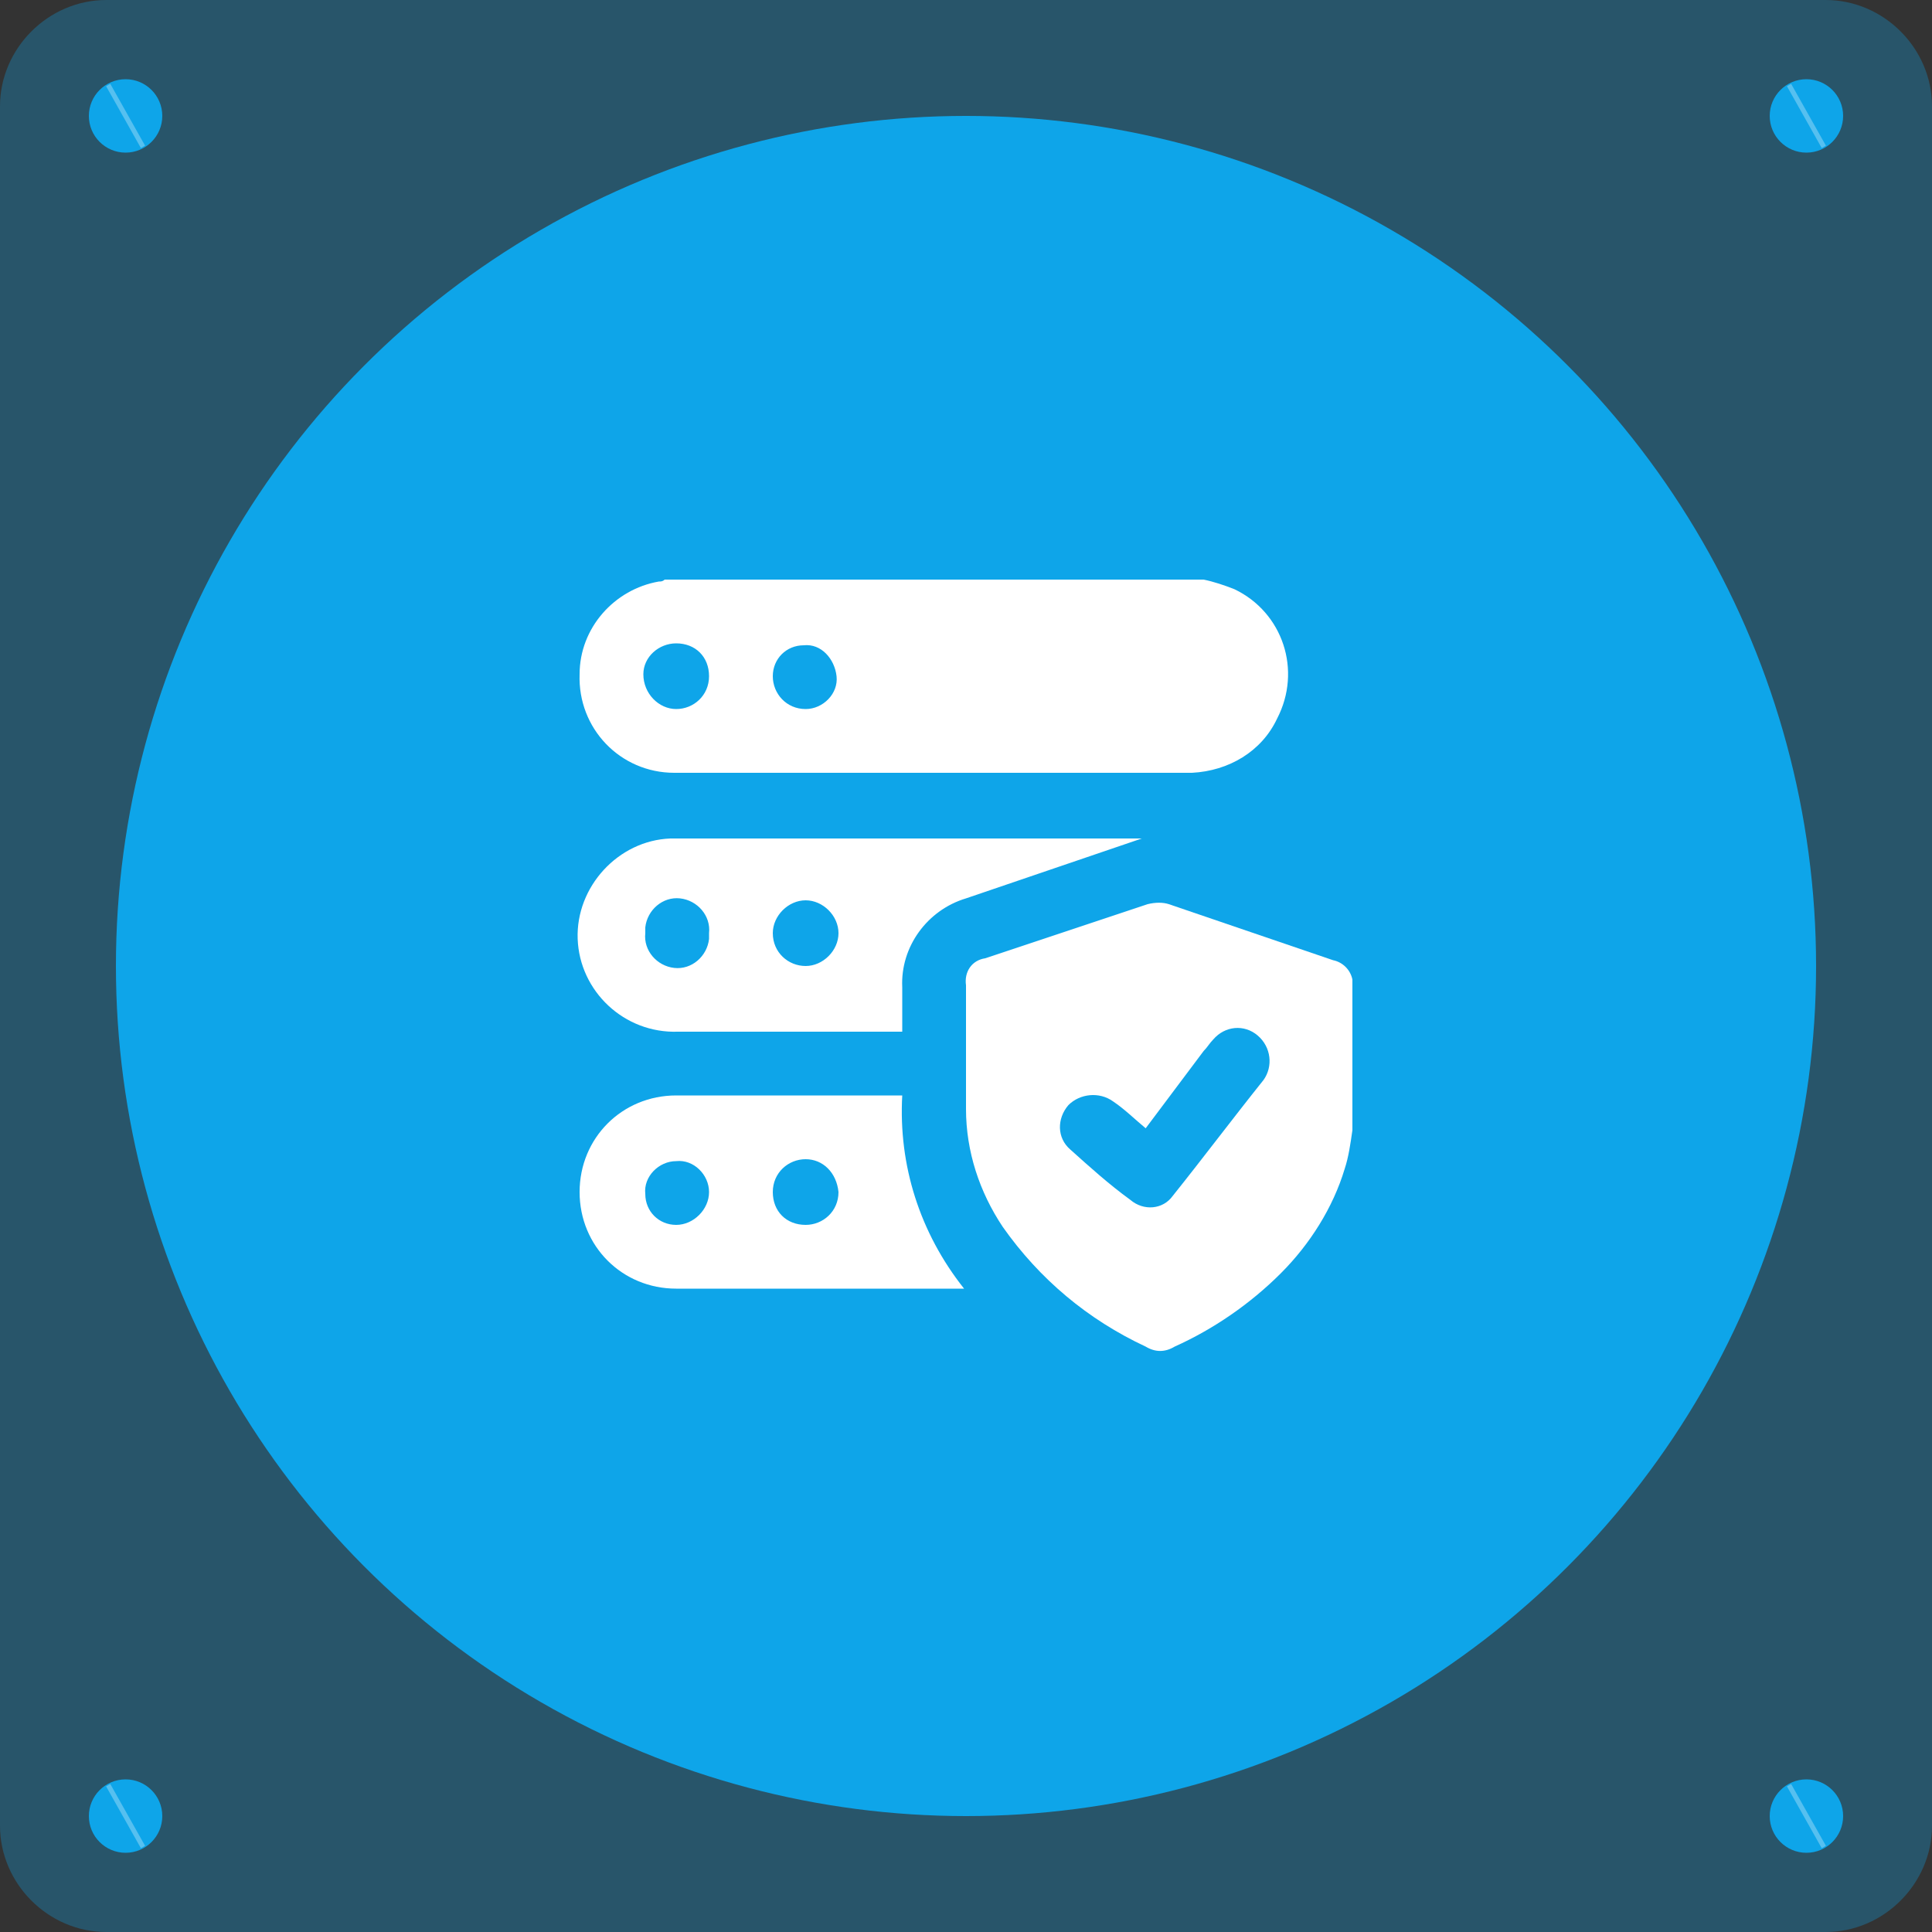 <?xml version="1.0" encoding="utf-8"?>
<!-- Generator: Adobe Illustrator 24.0.1, SVG Export Plug-In . SVG Version: 6.00 Build 0)  -->
<svg version="1.1" id="Layer_1" xmlns="http://www.w3.org/2000/svg" xmlns:xlink="http://www.w3.org/1999/xlink" x="0px" y="0px"
	 viewBox="0 0 100 100" style="enable-background:new 0 0 100 100;" xml:space="preserve">
<rect x="0" y="0" width="100" height="100" fill="#333333" stroke="none"/>
<style type="text/css">
	.st0{opacity:0.3;fill:#0EA5E9;}
	.st1{fill:#0EA5E9;}
	.st2{fill:#A9FF9B;}
	.st3{opacity:0.3;fill:none;stroke:#FFFFFF;stroke-width:0.25;stroke-miterlimit:10;enable-background:new    ;}
	.st4{fill:#FFFFFF;}
</style>
<title>Data Security</title>
<path class="st0" d="M5.5,0h89c3,0,5.5,2.5,5.5,5.5v89c0,3-2.5,5.5-5.5,5.5h-89c-3,0-5.5-2.5-5.5-5.5v-89C0,2.5,2.5,0,5.5,0z"/>
<circle class="st1" cx="50" cy="50" r="44"/>
<path class="st2" d="M5.3,4.1"/>
<circle class="st1" cx="6.5" cy="6" r="1.9"/>
<line class="st3" x1="5.6" y1="4.4" x2="7.4" y2="7.6"/>
<circle class="st1" cx="93.5" cy="6" r="1.9"/>
<line class="st3" x1="92.6" y1="4.4" x2="94.4" y2="7.6"/>
<path class="st2" d="M5.3,92.1"/>
<circle class="st1" cx="6.5" cy="94" r="1.9"/>
<line class="st3" x1="5.6" y1="92.4" x2="7.4" y2="95.6"/>
<circle class="st1" cx="93.5" cy="94" r="1.9"/>
<line class="st3" x1="92.6" y1="92.4" x2="94.4" y2="95.6"/>
<path class="st4" d="M62.3,30c0.5,0.1,1.1,0.3,1.6,0.5c2.5,1.2,3.5,4.2,2.2,6.7c-0.8,1.7-2.5,2.7-4.4,2.8c-8.9,0-17.9,0-26.8,0
	c-2.8,0-5-2.3-4.9-5.1c0-2.4,1.8-4.4,4.1-4.8c0.1,0,0.2,0,0.3-0.1L62.3,30z M35,36.7c0.9,0,1.7-0.7,1.7-1.7s-0.7-1.7-1.7-1.7
	c-0.9,0-1.7,0.7-1.7,1.6C33.3,35.9,34.1,36.7,35,36.7C35,36.7,35,36.7,35,36.7z M41.7,36.7c0.9,0,1.7-0.8,1.6-1.7s-0.8-1.7-1.7-1.6
	c-0.9,0-1.6,0.7-1.6,1.6C40,35.9,40.7,36.7,41.7,36.7C41.7,36.7,41.7,36.7,41.7,36.7L41.7,36.7z"/>
<path class="st4" d="M70,58.5c-0.1,0.7-0.2,1.4-0.4,2c-0.6,2-1.8,3.9-3.3,5.4c-1.6,1.6-3.5,2.9-5.5,3.8c-0.5,0.3-1,0.3-1.5,0
	c-3-1.4-5.5-3.5-7.4-6.2c-1.2-1.8-1.9-3.9-1.9-6.1c0-2.1,0-4.3,0-6.4c-0.1-0.7,0.3-1.3,1-1.4l8.4-2.8c0.4-0.1,0.8-0.1,1.1,0l8.5,2.9
	c0.5,0.1,0.9,0.5,1,1V58.5z M59.3,58.4c-0.6-0.5-1.1-1-1.7-1.4c-0.7-0.5-1.7-0.4-2.3,0.2c-0.6,0.7-0.6,1.7,0.1,2.3c0,0,0,0,0,0
	c1,0.9,2,1.8,3.1,2.6c0.7,0.6,1.7,0.5,2.2-0.2c0,0,0,0,0,0c1.6-2,3.1-4,4.7-6c0.5-0.7,0.4-1.7-0.3-2.3c0,0,0,0,0,0
	c-0.7-0.6-1.7-0.5-2.3,0.2c-0.2,0.2-0.3,0.4-0.5,0.6L59.3,58.4z"/>
<path class="st4" d="M59.1,43.4L50,46.5c-2,0.6-3.4,2.5-3.3,4.6v2.3h-0.4c-3.7,0-7.5,0-11.2,0c-2.8,0.1-5.1-2.1-5.2-4.8
	s2.1-5.1,4.8-5.2L59.1,43.4L59.1,43.4z M41.7,50c0.9,0,1.7-0.8,1.7-1.7s-0.8-1.7-1.7-1.7c-0.9,0-1.7,0.8-1.7,1.7c0,0,0,0,0,0
	C40,49.3,40.8,50,41.7,50z M36.7,48.3c0.1-0.9-0.6-1.7-1.5-1.8s-1.7,0.6-1.8,1.5c0,0.1,0,0.2,0,0.3c-0.1,0.9,0.6,1.7,1.5,1.8
	s1.7-0.6,1.8-1.5C36.7,48.5,36.7,48.4,36.7,48.3z"/>
<path class="st4" d="M49.9,66.7h-0.3c-4.8,0-9.7,0-14.6,0c-2.8,0-5-2.2-5-5s2.2-5,5-5c3.8,0,7.7,0,11.5,0h0.2
	C46.5,60.3,47.6,63.8,49.9,66.7z M41.7,60c-0.9,0-1.7,0.7-1.7,1.7s0.7,1.7,1.7,1.7c0.9,0,1.7-0.7,1.7-1.7v0
	C43.3,60.7,42.6,60,41.7,60z M36.7,61.7c0-0.9-0.8-1.7-1.7-1.6c-0.9,0-1.7,0.8-1.6,1.7c0,0.9,0.7,1.6,1.6,1.6
	C35.9,63.4,36.7,62.6,36.7,61.7C36.7,61.7,36.7,61.7,36.7,61.7L36.7,61.7z"/>
</svg>
